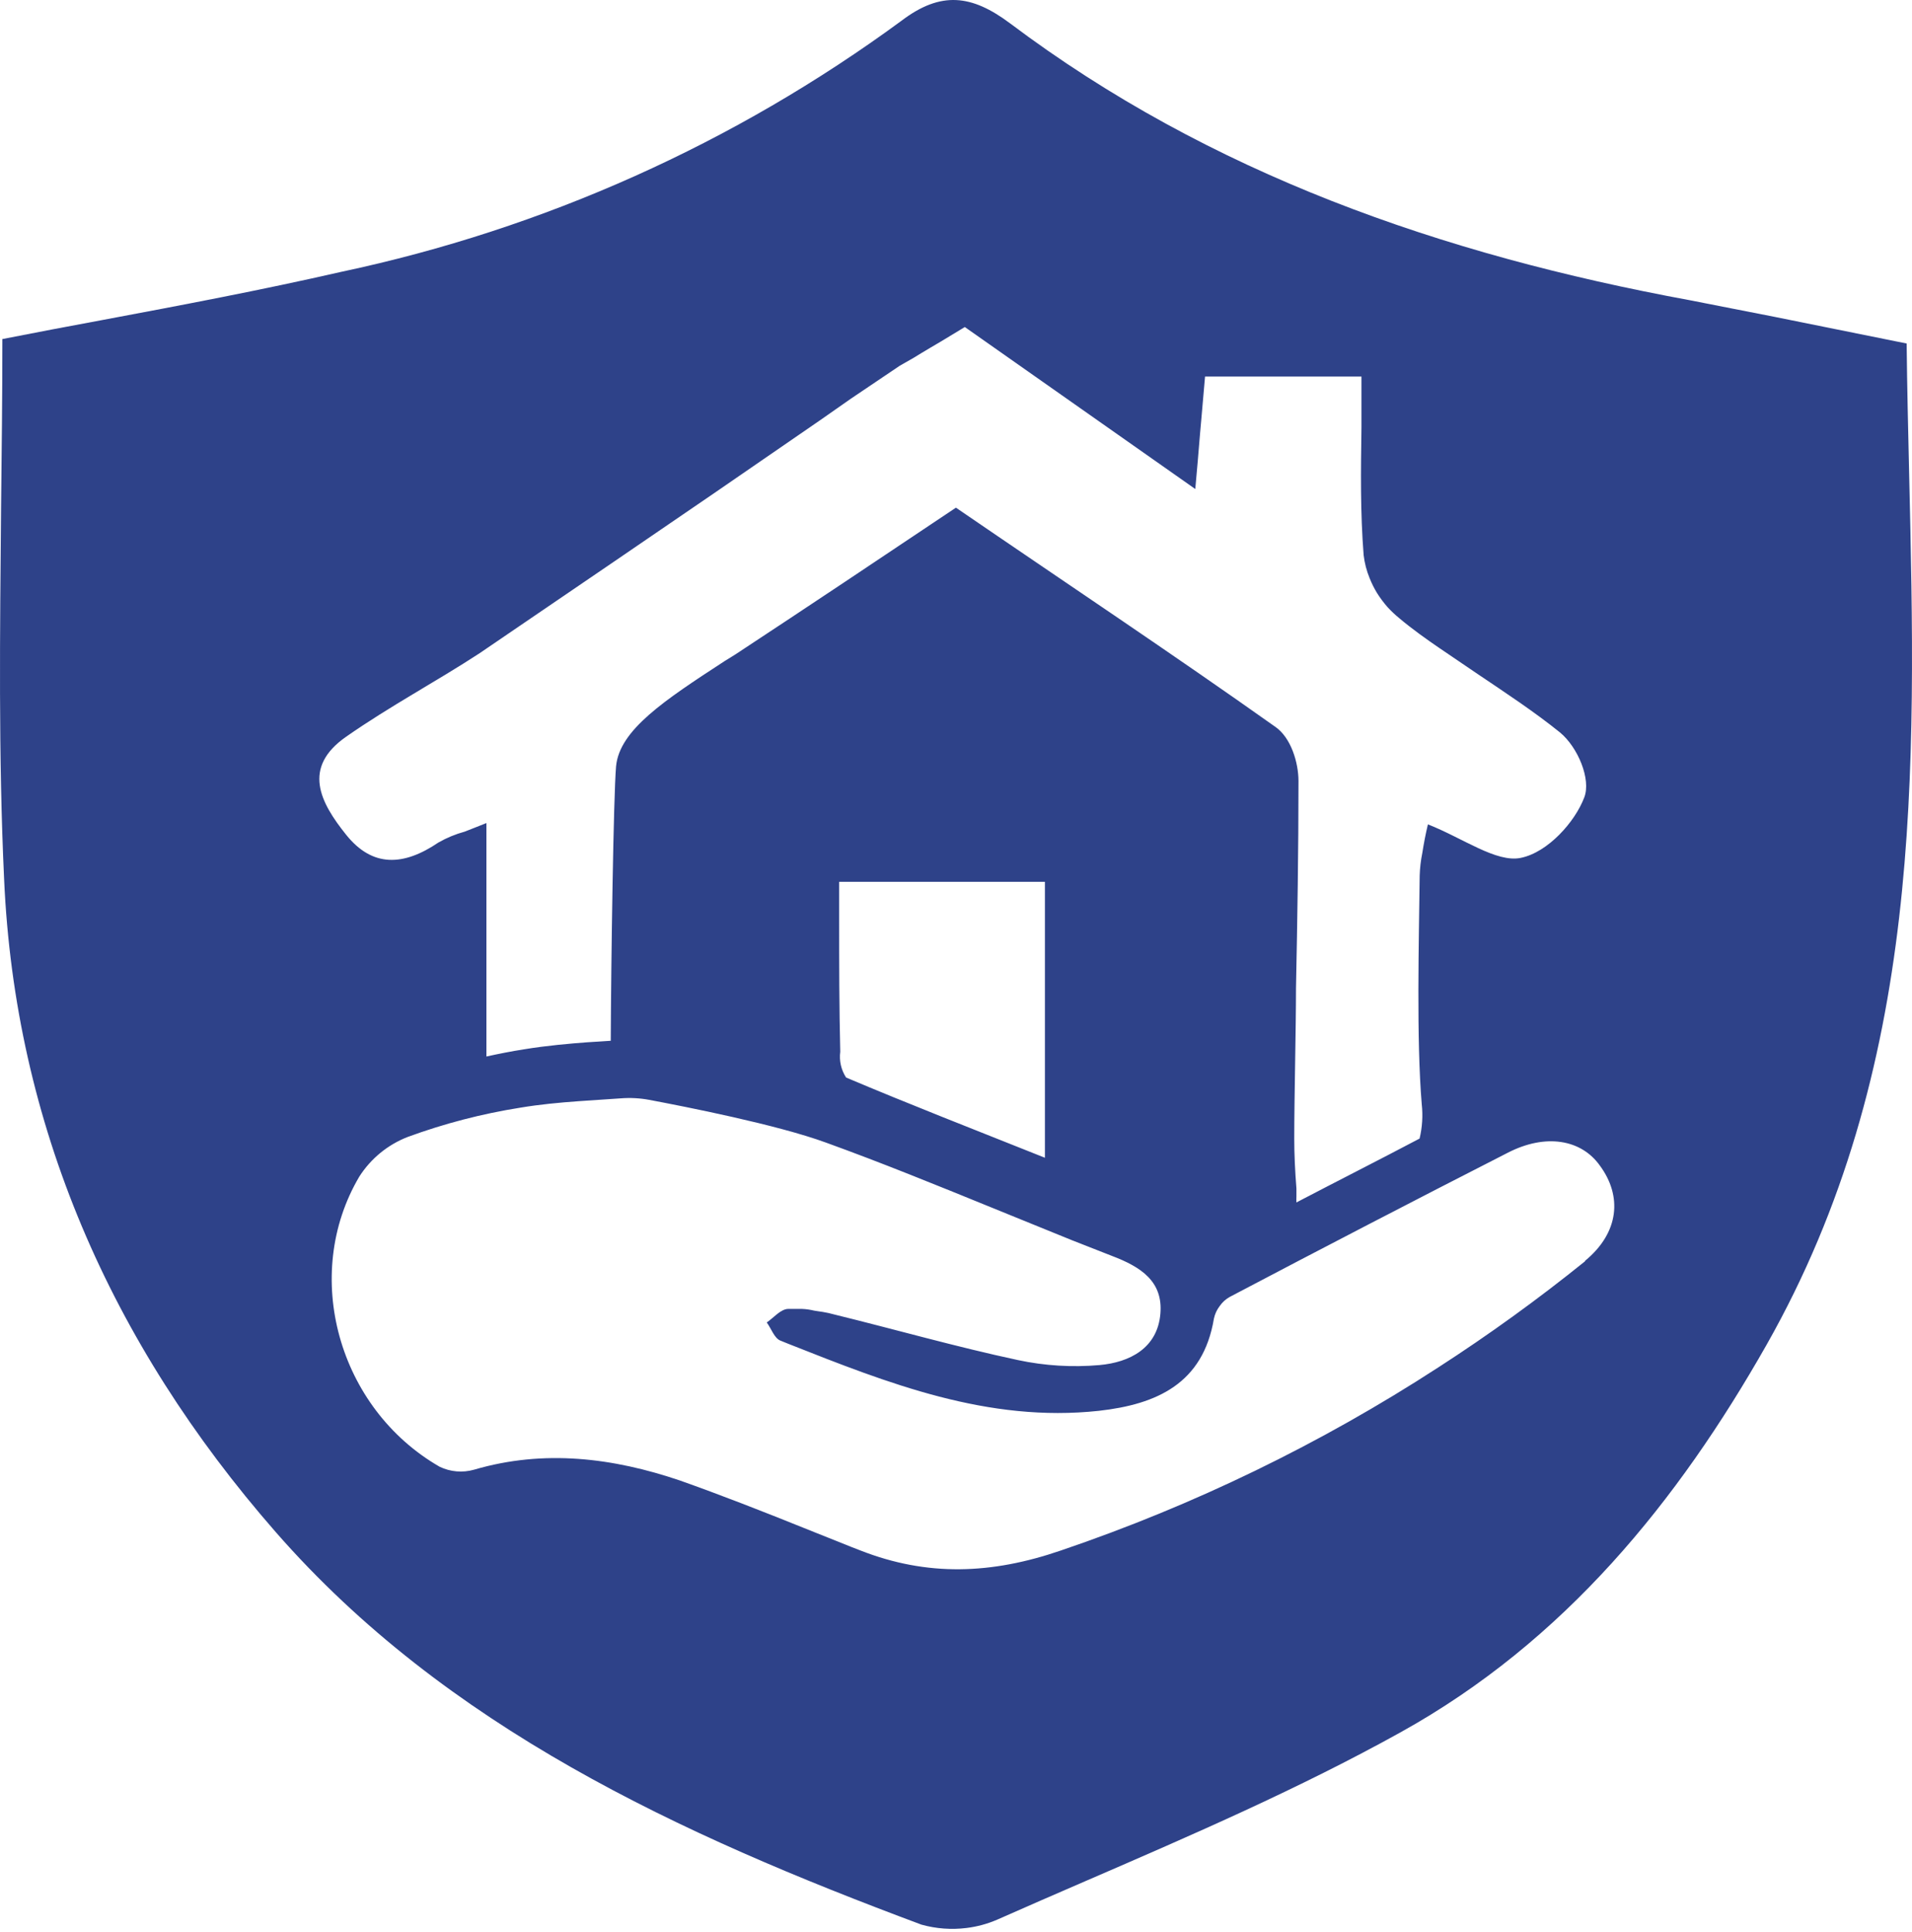 <svg width="292" height="295" viewBox="0 0 292 295" fill="none" xmlns="http://www.w3.org/2000/svg">
<g clip-path="url(#clip0_3_70)">
<path d="M291.563 72.326C291.414 65.704 291.249 59.081 291.183 52.458L270.918 48.368C266.614 47.507 262.359 46.712 258.087 45.851C220.191 38.881 184.745 26.496 154.232 3.548C148.421 -0.79 143.72 -1.419 137.677 3.167C112.203 21.881 83.035 34.953 52.116 41.513C39.947 44.295 27.68 46.613 15.842 48.832C10.577 49.809 5.395 50.785 0.362 51.779C0.362 60.389 0.263 68.932 0.164 77.509C-0.002 96.533 -0.25 115.392 0.627 134.234C2.283 171.604 16.769 205 42.133 233.991C68.109 263.678 103.638 280.087 140.723 293.912C142.957 294.537 145.292 294.711 147.594 294.425C149.214 294.227 150.797 293.798 152.295 293.15C156.766 291.163 161.252 289.226 165.755 287.272C182.096 280.202 198.453 273.116 213.867 264.556C238.982 250.631 256.266 229.206 269.792 205.364C293.682 163.176 292.623 117.958 291.563 72.326ZM52.877 112.494C59.665 107.759 66.569 104.116 73.258 99.745L93.688 85.821L109.167 75.24L125.21 64.197L129.945 60.885L137.412 55.852L139.531 54.643L140.69 53.931L142.08 53.103L143.736 52.127L147.345 49.941L182.543 74.678C182.824 71.681 183.04 68.998 183.255 66.399L183.437 64.346L184.033 57.508H207.923V65.273C207.824 71.78 207.741 78.287 208.254 84.761C208.395 85.973 208.702 87.159 209.165 88.288C209.474 89.061 209.845 89.809 210.274 90.523C210.762 91.299 211.31 92.035 211.913 92.725C212.458 93.317 213.045 93.871 213.668 94.381C215.622 96.036 217.956 97.692 219.876 99C221.797 100.308 223.767 101.633 225.704 102.957C229.959 105.822 234.313 108.686 238.237 111.849C240.969 114.1 243.022 119.018 241.945 121.783C240.538 125.508 236.399 130.161 232.26 131.005C228.535 131.783 223.453 128.008 218.072 125.889C217.724 127.33 217.443 128.803 217.211 130.277C216.983 131.401 216.85 132.541 216.814 133.688C216.698 143.622 216.3 158.722 217.128 168.623C217.322 170.379 217.21 172.155 216.797 173.872C210.522 177.183 204.231 180.362 197.99 183.624C197.974 183.315 197.974 183.006 197.99 182.697V181.521C197.774 178.74 197.658 176.306 197.658 173.872C197.658 167.448 197.923 157.315 197.923 150.907C198.139 140.393 198.304 129.846 198.304 119.283C198.304 116.451 197.162 112.66 194.778 111.004C179.066 99.861 162.842 89.066 145.988 77.525C134.399 85.291 123.29 92.708 112.297 99.944L110.641 100.97C101.469 106.948 94.598 111.468 94.085 117.031C93.688 121.667 93.323 146.834 93.274 158.937L89.681 159.169C87.032 159.368 83.522 159.666 80.013 160.245C78.092 160.543 76.188 160.924 74.284 161.338V125.69C72.976 126.22 71.884 126.634 70.973 126.998C69.573 127.38 68.227 127.936 66.967 128.654C61.602 132.297 56.867 132.462 52.877 127.495C48.888 122.528 46.09 117.213 52.877 112.494ZM159.58 134.664V176.803C148.918 172.547 138.587 168.524 129.217 164.55C128.457 163.386 128.14 161.988 128.323 160.61C128.157 153.854 128.157 147.099 128.157 140.211V134.664H159.58ZM242.061 192.615C234.88 198.409 227.397 203.819 219.645 208.824C201.673 220.493 182.319 229.881 162.03 236.773C151.435 240.415 141.617 240.78 131.402 236.773L130.077 236.26L127.644 235.283L124.482 234.024L122.71 233.312C116.452 230.796 110.21 228.345 103.853 226.093C93.655 222.633 83.109 221.292 72.397 224.438C70.651 224.933 68.785 224.774 67.149 223.991C51.669 215.099 45.974 194.734 54.881 179.667C56.639 176.921 59.225 174.804 62.265 173.624C67.84 171.579 73.601 170.082 79.466 169.153C82.43 168.656 85.426 168.375 88.439 168.16L94.814 167.729C96.263 167.616 97.722 167.694 99.151 167.961C104.615 168.988 118.687 171.753 126.137 174.485C134.647 177.564 143.057 180.992 151.468 184.419L163.686 189.386L169.845 191.803C174.199 193.459 177.642 195.661 177.212 200.628C176.765 205.894 172.51 208.046 167.924 208.46C163.754 208.829 159.552 208.572 155.458 207.698C146.004 205.678 136.7 203.013 127.313 200.711C126.799 200.562 126.319 200.463 125.657 200.347C124.995 200.231 124.548 200.214 123.886 200.049C123.226 199.918 122.554 199.863 121.882 199.883H120.409C119.233 199.883 118.174 201.224 117.098 201.953C117.793 202.897 118.257 204.354 119.167 204.718L120.392 205.215C135.624 211.242 150.855 217.285 167.825 215.447C176.666 214.454 183.735 211.291 185.391 201.357C185.538 200.665 185.838 200.015 186.268 199.453C186.67 198.869 187.203 198.387 187.824 198.045C201.93 190.617 216.074 183.282 230.257 176.041C236.035 173.061 241.482 173.988 244.329 177.995C247.74 182.614 247.343 188.194 242.061 192.548V192.615Z" fill="#2E4289"/>
</g>
<defs>
<clipPath id="clip0_3_70">
<rect width="292" height="295" fill="white"/>
</clipPath>
</defs>
</svg>
